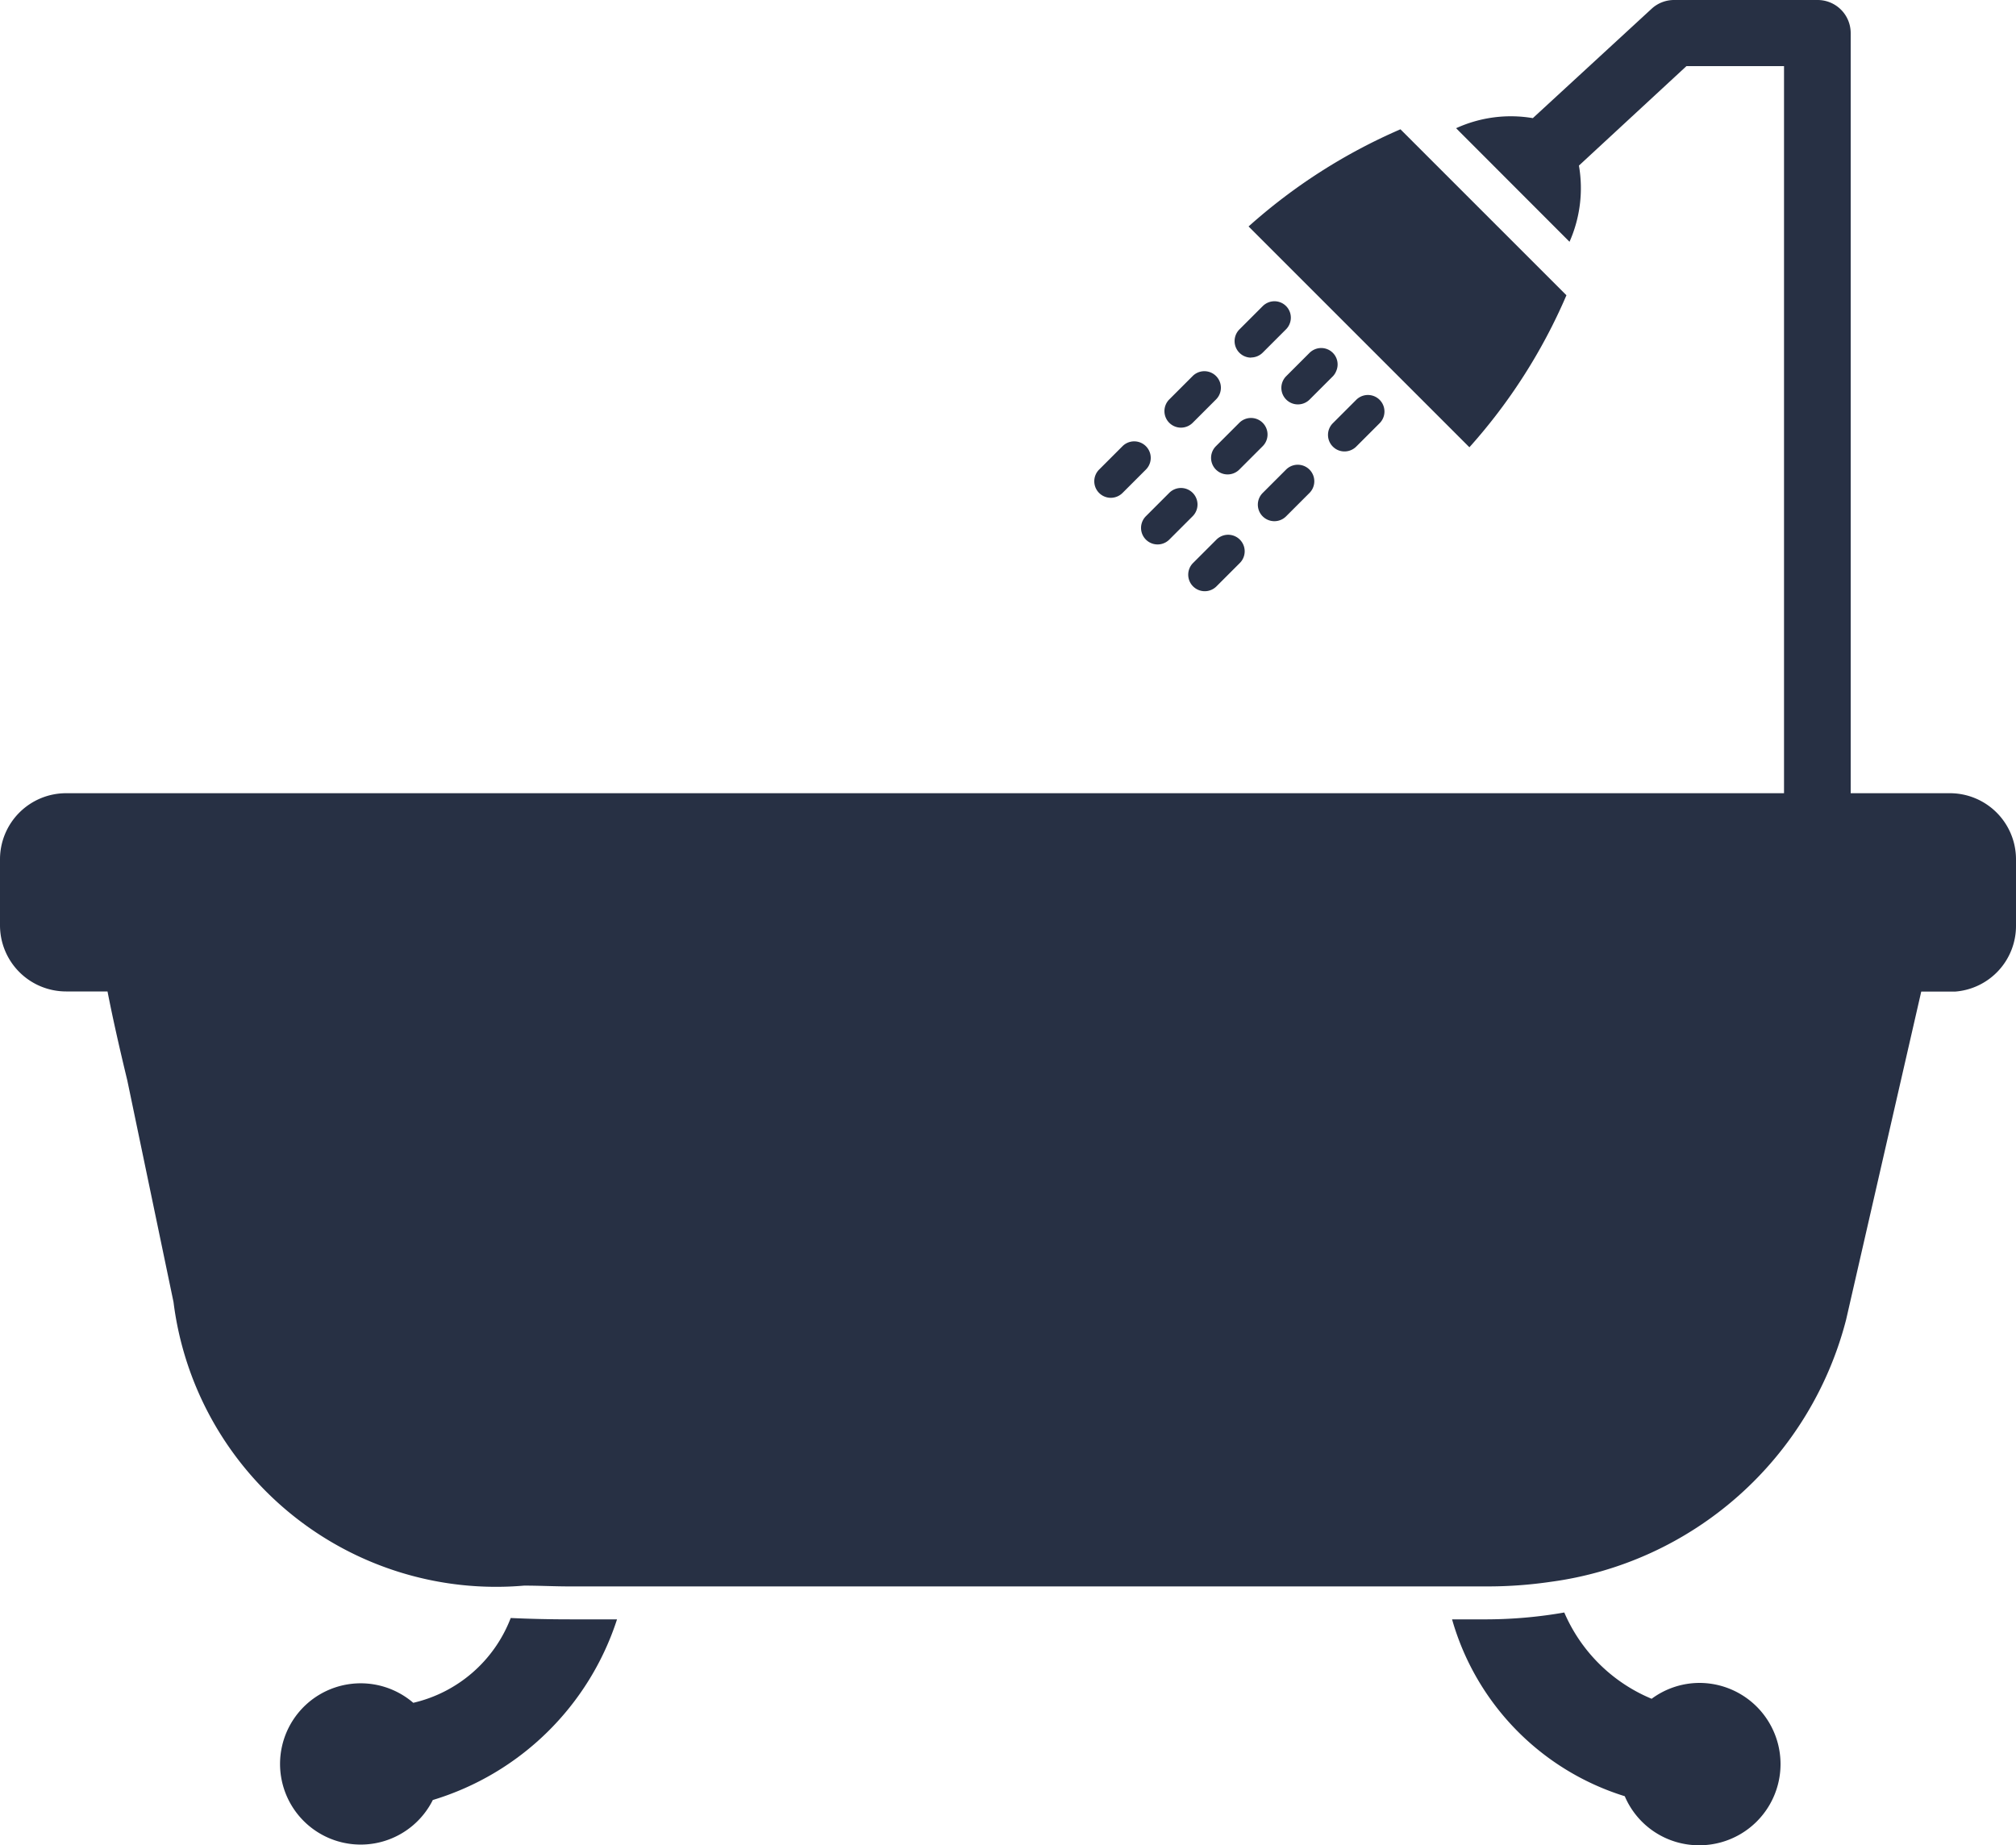 <svg id="bathtub-with-opened-shower" xmlns="http://www.w3.org/2000/svg" viewBox="0 0 15 13.73">
  <defs>
    <style>
      .cls-1 {
        fill: #273044;
      }
    </style>
  </defs>
  <g id="Group_250" data-name="Group 250" transform="translate(0 0)">
    <path id="Path_9" data-name="Path 9" class="cls-1" d="M81.919,494.228a2.071,2.071,0,0,0,1.37-1.344H82.94q-.224,0-.442-.01a1.024,1.024,0,0,1-.725.631.6.6,0,1,0,.146.722Z" transform="translate(-78.698 -480.835)"/>
    <path id="Path_10" data-name="Path 10" class="cls-1" d="M421.97,492.991a.6.6,0,1,0,0-1.208.6.6,0,0,0-.355.118,1.214,1.214,0,0,1-.65-.642,3.4,3.4,0,0,1-.572.051h-.263a1.931,1.931,0,0,0,1.285,1.316A.6.6,0,0,0,421.97,492.991Z" transform="translate(-409.326 -479.261)"/>
    <path id="Path_11" data-name="Path 11" class="cls-1" d="M363.627,63.349l-1.235-1.235a4.179,4.179,0,0,0-1.13.723l1.643,1.643A4.141,4.141,0,0,0,363.627,63.349Z" transform="translate(-351.972 -61.152)"/>
    <path id="Path_12" data-name="Path 12" class="cls-1" d="M357.32,112.255a.124.124,0,0,0,.087-.036l.174-.174a.12.12,0,0,0,.025-.037.122.122,0,0,0-.161-.161.126.126,0,0,0-.037.025l-.174.174a.123.123,0,0,0,.087.21Z" transform="translate(-348.012 -109.595)"/>
    <path id="Path_13" data-name="Path 13" class="cls-1" d="M337.037,132.518a.124.124,0,0,0,.087-.036l.174-.174a.123.123,0,0,0-.174-.174l-.174.174a.123.123,0,0,0,.087.21Z" transform="translate(-328.25 -129.336)"/>
    <path id="Path_14" data-name="Path 14" class="cls-1" d="M316.754,152.811a.124.124,0,0,0,.087-.036l.174-.174a.123.123,0,0,0-.174-.174l-.174.174a.123.123,0,0,0,.087.21Z" transform="translate(-308.489 -149.107)"/>
    <path id="Path_15" data-name="Path 15" class="cls-1" d="M371.126,125.519a.122.122,0,0,0-.161-.161.125.125,0,0,0-.037.025l-.174.174a.123.123,0,0,0,.174.174l.174-.174A.121.121,0,0,0,371.126,125.519Z" transform="translate(-361.184 -122.758)"/>
    <path id="Path_16" data-name="Path 16" class="cls-1" d="M350.818,145.656a.123.123,0,0,0-.174,0l-.174.174a.123.123,0,0,0,.174.174l.174-.174A.123.123,0,0,0,350.818,145.656Z" transform="translate(-341.423 -142.51)"/>
    <path id="Path_17" data-name="Path 17" class="cls-1" d="M330.536,165.938a.123.123,0,0,0-.174,0l-.174.174a.123.123,0,0,0,.174.174l.174-.174A.123.123,0,0,0,330.536,165.938Z" transform="translate(-321.662 -162.271)"/>
    <path id="Path_18" data-name="Path 18" class="cls-1" d="M384.371,139.3a.124.124,0,0,0,.087-.036l.174-.174a.123.123,0,0,0-.174-.174l-.174.174a.123.123,0,0,0,0,.174A.121.121,0,0,0,384.371,139.3Z" transform="translate(-374.367 -135.941)"/>
    <path id="Path_19" data-name="Path 19" class="cls-1" d="M364.088,159.571a.123.123,0,0,0,.087-.036l.174-.174a.123.123,0,1,0-.174-.174l-.174.174a.123.123,0,0,0,.087.21Z" transform="translate(-354.606 -155.693)"/>
    <path id="Path_20" data-name="Path 20" class="cls-1" d="M343.8,179.852a.123.123,0,0,0,.087-.036l.174-.174a.123.123,0,1,0-.174-.174l-.174.174a.123.123,0,0,0,.087.21Z" transform="translate(-334.836 -175.453)"/>
    <path id="Path_21" data-name="Path 21" class="cls-1" d="M14.508,30.588H13.77V24.932a.246.246,0,0,0-.246-.246H12.456a.246.246,0,0,0-.167.065l-.884.814a.979.979,0,0,0-.571.075l.844.845a.984.984,0,0,0,.07-.567l.8-.74h.726v5.41H.492A.492.492,0,0,0,0,31.079v.492a.492.492,0,0,0,.492.492H.8c.037.19.086.409.147.661l.344,1.65A2.419,2.419,0,0,0,3.9,36.484c.112,0,.225.006.34.006h6.482v0h.343a3.231,3.231,0,0,0,.471-.034h0a2.63,2.63,0,0,0,2.2-1.951l.559-2.441h.214c.013,0,.026,0,.039,0A.49.49,0,0,0,15,31.571v-.492A.492.492,0,0,0,14.508,30.588Zm-3.92,5.139h0a.029.029,0,0,0,0,0A.029.029,0,0,1,10.589,35.726Z" transform="translate(0 -24.686)"/>
  </g>
</svg>
